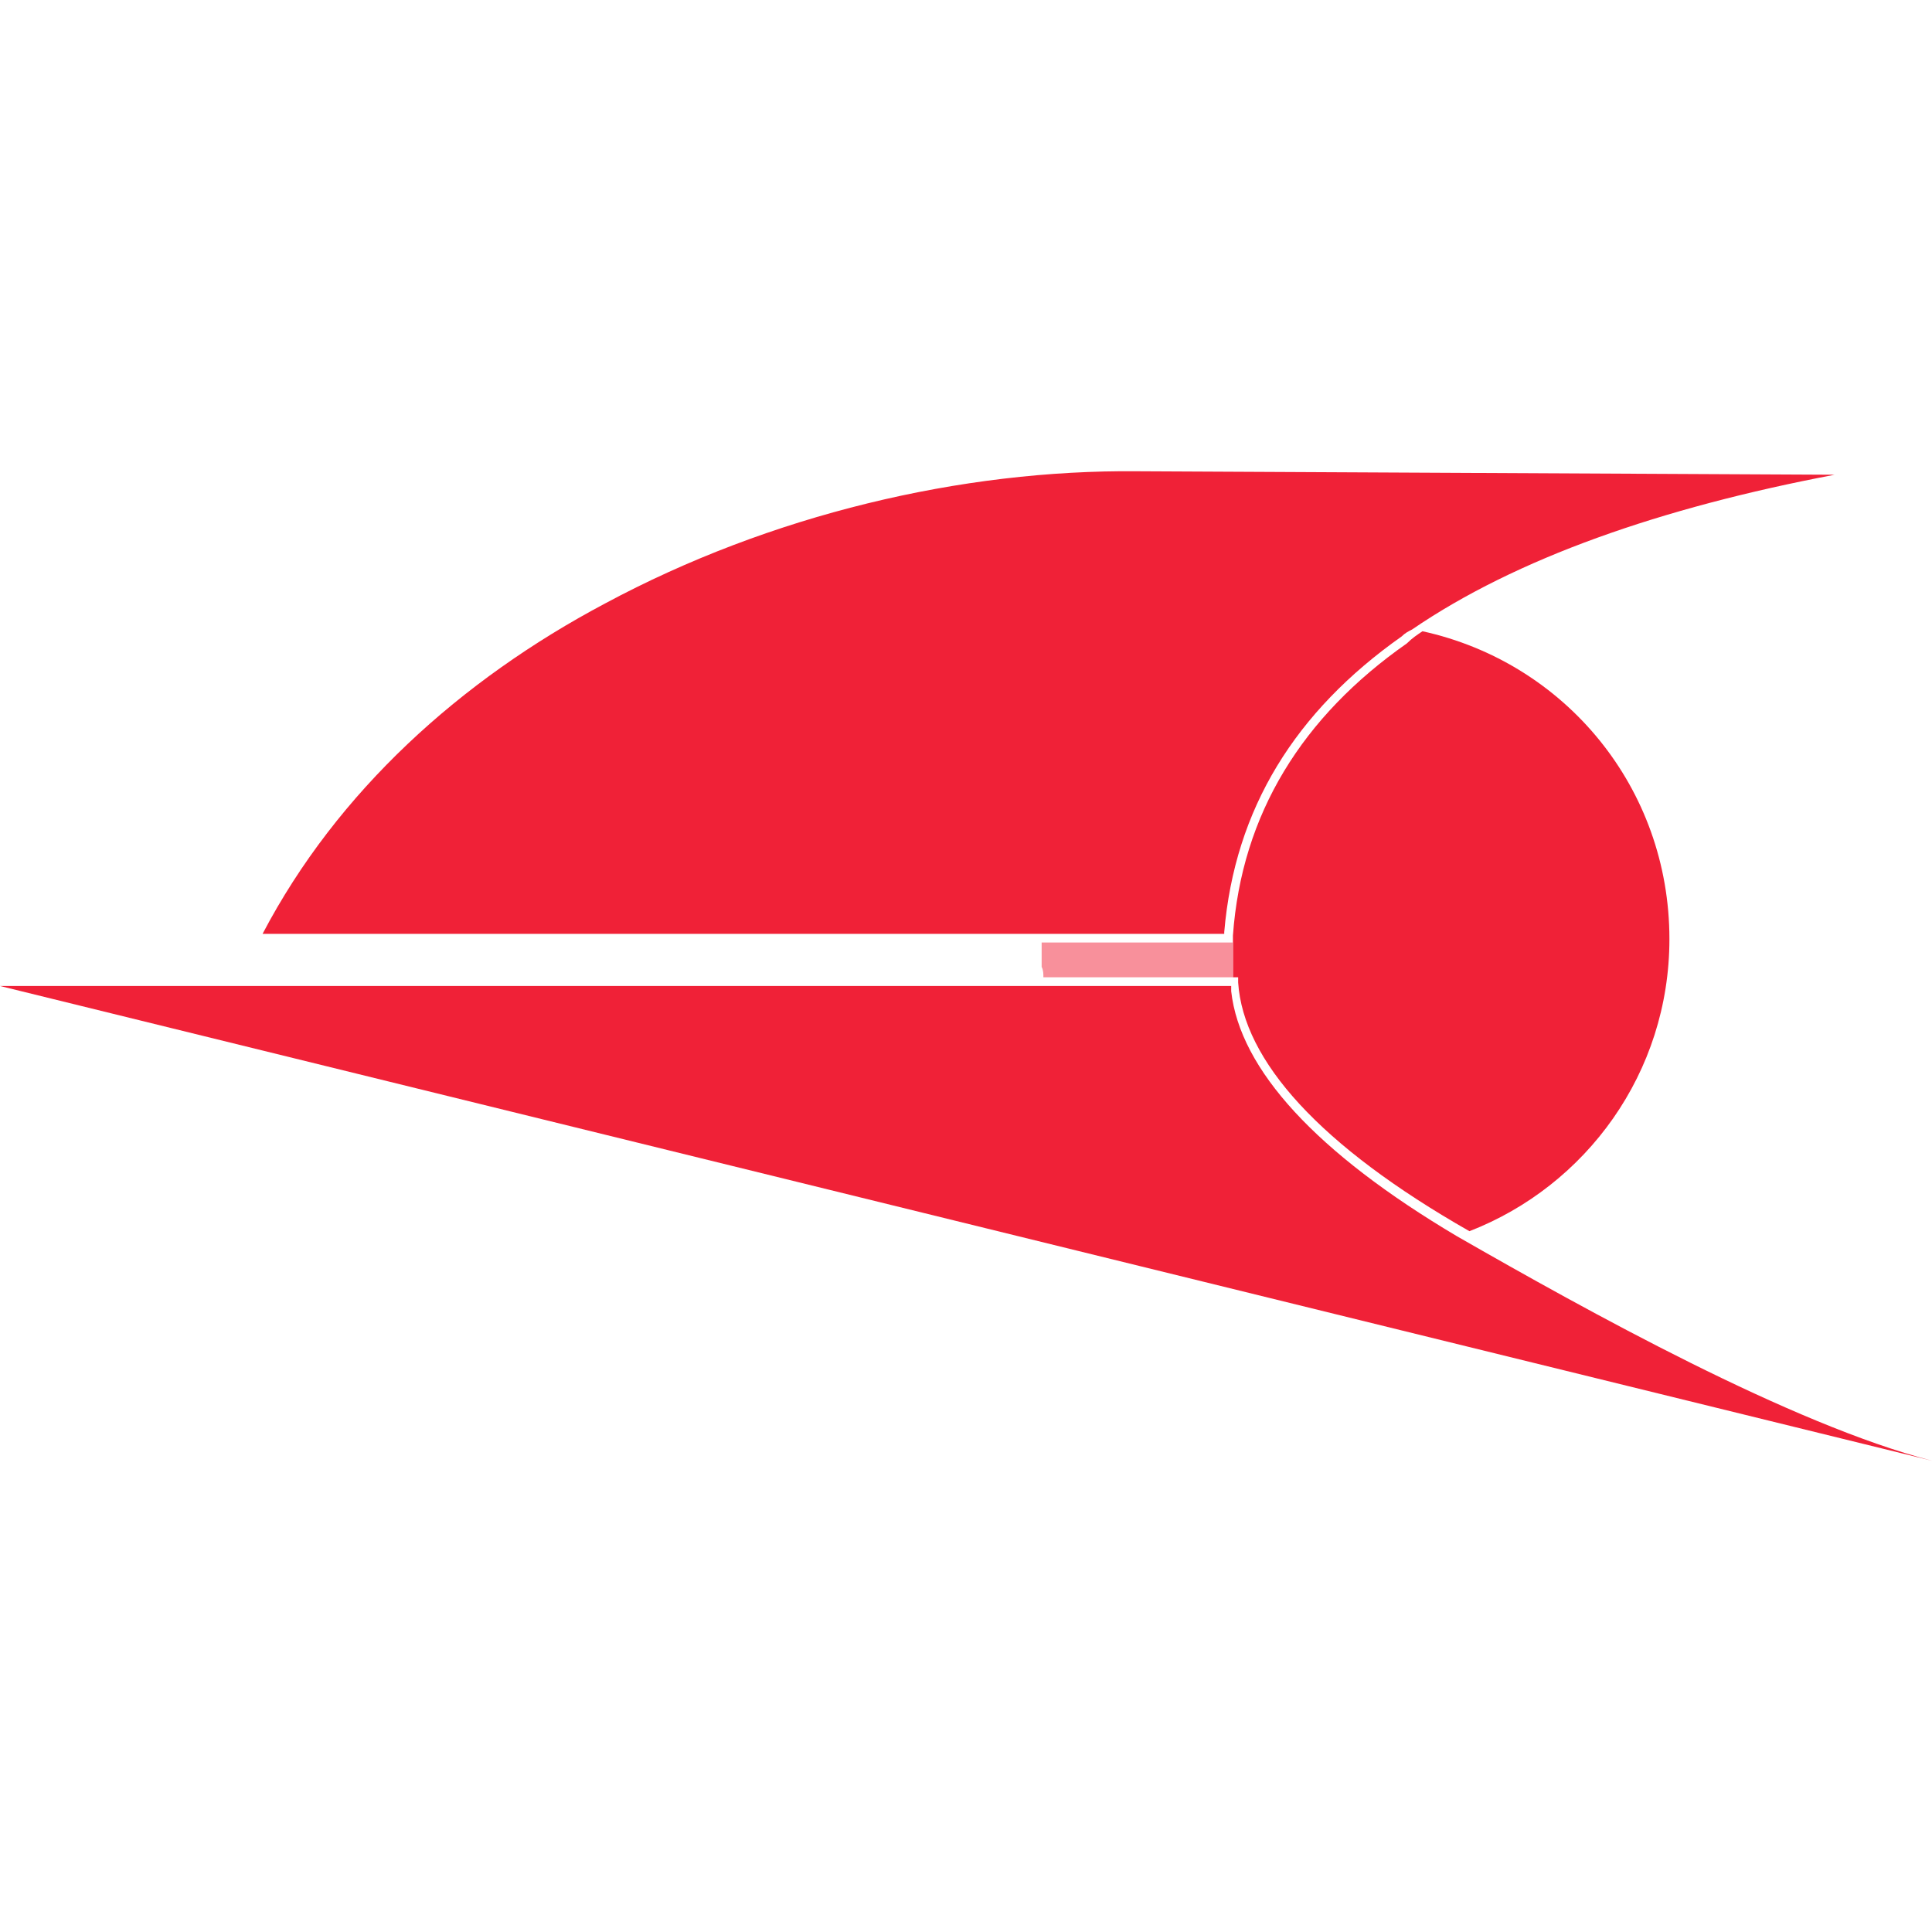 <?xml version="1.0" encoding="UTF-8"?>
<!DOCTYPE svg PUBLIC "-//W3C//DTD SVG 1.1//EN" "http://www.w3.org/Graphics/SVG/1.1/DTD/svg11.dtd">
<!-- Creator: CorelDRAW X8 -->
<svg xmlns="http://www.w3.org/2000/svg" xml:space="preserve" width="1.111in" height="1.111in" version="1.1" style="shape-rendering:geometricPrecision; text-rendering:geometricPrecision; image-rendering:optimizeQuality; fill-rule:evenodd; clip-rule:evenodd"
viewBox="0 0 1111 1111"
 xmlns:xlink="http://www.w3.org/1999/xlink">
 <defs>
  <style type="text/css">
   <![CDATA[
    .fil0 {fill:none}
    .fil1 {fill:#F02137}
    .fil2 {fill:#F8909B}
   ]]>
  </style>
 </defs>
 <g id="Layer_x0020_1">
  <rect class="fil0" width="1111" height="1111"/>
  <g id="_199560869024">
   <path class="fil1" d="M151 537l448 0 105 0c0,0 0,0 0,-1 6,-71 41,-127 102,-170 2,-2 4,-3 6,-4 60,-41 143,-70 243,-89l-401 -2c-101,-1 -211,25 -306,76 -83,44 -154,108 -197,190z"/>
   <path class="fil1" d="M600 567l-600 0 1111 273c-81,-21 -198,-86 -273,-129 -81,-48 -125,-96 -130,-141 0,-1 0,-2 0,-3l-107 0 -1 0z"/>
   <path class="fil1" d="M712 565c3,45 47,94 133,143 67,-26 115,-91 115,-168 0,-87 -60,-159 -142,-177 -3,2 -6,4 -9,7 -60,42 -95,98 -100,168l0 2 0 22 1 0 2 0 0 3z"/>
   <path class="fil2" d="M600 562l109 0 0 -22 0 2 -2 0 -108 0 0 14c1,2 1,4 1,6z"/>
  </g>
 </g>
</svg>
